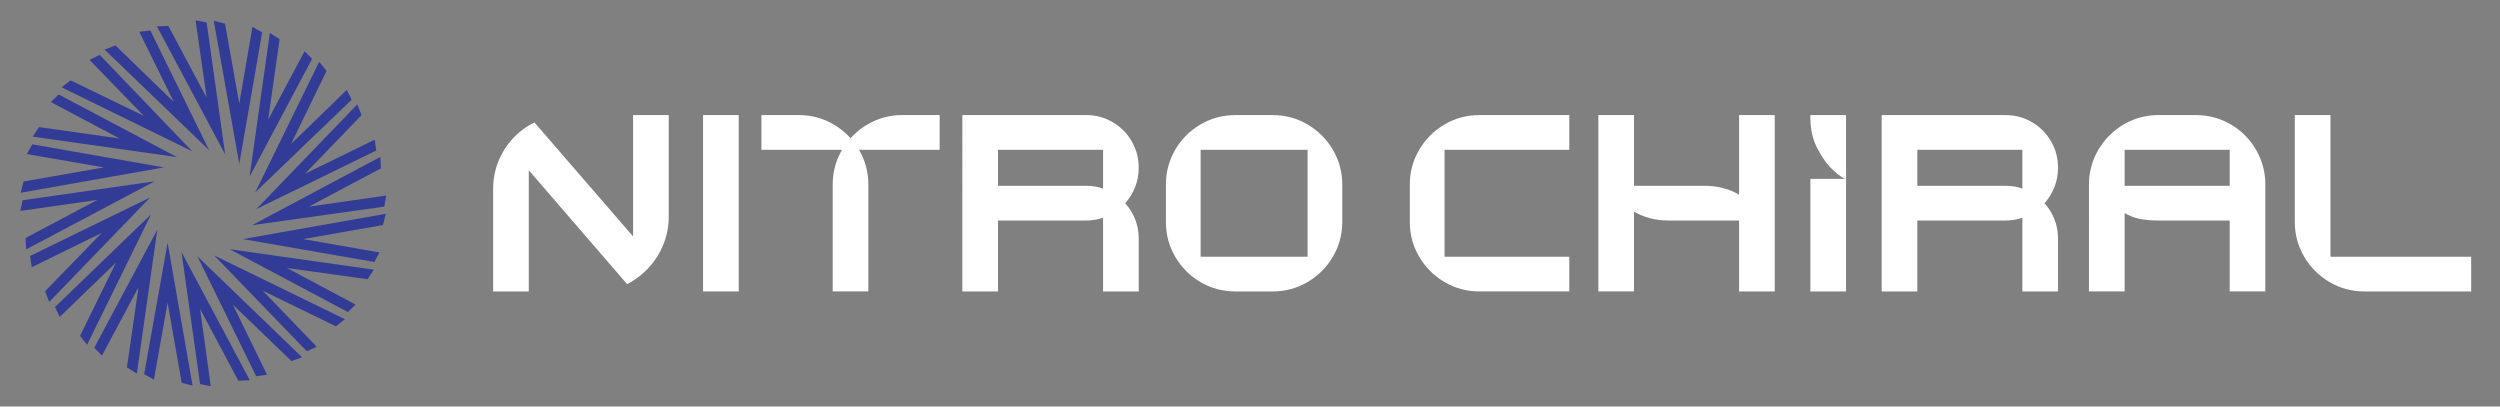 <svg version="1.1" xmlns="http://www.w3.org/2000/svg" xmlns:xlink="http://www.w3.org/1999/xlink" x="0px" y="0px" width="246px" height="40px" viewBox="0 0 246 40">
<rect x="0" y="0" width="246" height="40" fill="#808080" stroke="none"/>
<style type="text/css">
.st0{fill:#323C96;}
.st1{fill:#fff;}
</style>
<path class="st0" d="M15.219,17.84L2.572,24.542l-0.055-1.126l7.07-3.748L2,20.757l0.222-1.052L15.219,17.84z M16.124,16.474 L2.037,18.966l0.277-1.108l7.901-1.384l-7.569-1.311l0.535-0.96L16.124,16.474z M14.776,19.427L4.843,29.711l-0.406-1.053 l5.575-5.741l-6.886,3.378L2.96,25.188L14.776,19.427z M17.416,15.458L3.219,13.446l0.61-0.942l7.938,1.126L5.01,10.049l0.757-0.757 L17.416,15.458z M14.868,21.089L8.573,33.92l-0.701-0.868l3.544-7.219l-5.538,5.354l-0.462-0.979L14.868,21.089z M18.911,14.886 L6.062,8.59l0.886-0.683l7.2,3.489L8.812,5.895l0.997-0.498L18.911,14.886z M15.478,22.603l-2.013,14.16l-0.978-0.609l1.145-7.901 l-3.6,6.738l-0.757-0.775L15.478,22.603z M20.573,14.775L10.29,4.88l1.071-0.406l5.741,5.557l-3.397-6.905l1.089-0.129 L20.573,14.775z M16.493,23.877l2.455,14.068l-1.071-0.277l-1.384-7.883l-1.348,7.569l-0.96-0.535L16.493,23.877z M22.16,15.2 l-6.72-12.609l1.126-0.037l3.766,7.053L19.243,2l1.089,0.203L22.16,15.2z M17.859,24.8l6.72,12.609l-1.126,0.056l-3.766-7.071 L20.739,38l-1.052-0.203L17.859,24.8z M19.428,25.225l10.302,9.932l-1.052,0.369l-5.76-5.539l3.36,6.886l-1.071,0.148L19.428,25.225 z M23.545,16.123L21.034,2.037l1.108,0.295l1.403,7.865l1.292-7.551l0.96,0.535L23.545,16.123z M21.071,25.132l12.868,6.277 l-0.887,0.701l-7.2-3.508l5.317,5.52l-0.979,0.443L21.071,25.132z M22.604,24.523l14.178,2.012l-0.609,0.942l-7.939-1.108l6.757,3.6 l-0.757,0.739L22.604,24.523z M23.896,23.526l14.068-2.492l-0.277,1.108l-7.865,1.384l7.514,1.311l-0.499,0.942L23.896,23.526z  M24.56,17.378l1.994-14.142l0.96,0.628l-1.126,7.901l3.582-6.72l0.739,0.739L24.56,17.378z M24.8,22.16l12.628-6.72l0.056,1.126 l-7.09,3.766L38,19.243l-0.185,1.089L24.8,22.16z M25.114,18.929L31.41,6.08l0.72,0.905l-3.489,7.181l5.483-5.317l0.48,0.96 L25.114,18.929z M25.225,20.572l9.932-10.302l0.425,1.052l-5.575,5.779l6.868-3.36l0.148,1.071L25.225,20.572z"/>
<path class="st1" d="M65.296,24.006c-0.339,0.862-0.819,1.631-1.44,2.308c-0.622,0.677-1.339,1.225-2.151,1.643l-9.674-11.206v11.926h-3.507 v-10.08c0-0.948,0.169-1.846,0.508-2.695c0.338-0.849,0.812-1.603,1.421-2.262c0.609-0.658,1.32-1.191,2.132-1.597l9.711,11.225 V11.323h3.508v9.988C65.804,22.246,65.634,23.145,65.296,24.006"/>
<rect class="st1" x="69.181" y="11.323" width="3.508" height="17.354"/>
<path class="st1" d="M74.923,14.738v-3.415h3.692c1.231,0,2.369,0.308,3.415,0.923c1.046,0.616,1.877,1.447,2.493,2.492 c0.615,1.046,0.923,2.185,0.923,3.415v10.523h-3.508V18.154c0-1.231,0.308-2.369,0.923-3.415c0.615-1.046,1.446-1.877,2.493-2.492 c1.045-0.615,2.184-0.923,3.415-0.923h3.692v3.415H74.923z"/>
<path class="st1" d="M109.474,12.015c0.794,0.462,1.421,1.089,1.883,1.883c0.461,0.794,0.692,1.659,0.692,2.594v0.037 c0,0.652-0.117,1.277-0.351,1.874C111.464,19,111.138,19.532,110.72,20c0.418,0.455,0.744,0.982,0.979,1.579 c0.233,0.597,0.351,1.222,0.351,1.874v5.225h-3.508v-7.256c-0.517,0.185-1.071,0.277-1.661,0.277h-8.677v6.979h-3.508V11.323h12.185 C107.815,11.323,108.68,11.554,109.474,12.015 M107.739,18.348c0.277,0.043,0.544,0.114,0.803,0.212v-3.822H98.203v3.544h8.677 C107.175,18.283,107.462,18.305,107.739,18.348"/>
<path class="st1" d="M125.249,28.677h-3.692c-1.243,0-2.388-0.308-3.434-0.923c-1.046-0.615-1.874-1.446-2.483-2.492 c-0.61-1.046-0.914-2.184-0.914-3.415v-3.692c0-1.231,0.305-2.369,0.914-3.415c0.609-1.046,1.437-1.877,2.483-2.492 c1.046-0.615,2.191-0.923,3.434-0.923h3.692c1.23,0,2.369,0.308,3.415,0.923c1.046,0.616,1.877,1.446,2.492,2.492 c0.615,1.046,0.923,2.185,0.923,3.415v3.692c0,1.231-0.308,2.37-0.923,3.415c-0.615,1.046-1.446,1.877-2.492,2.492 C127.618,28.369,126.48,28.677,125.249,28.677 M118.141,25.261h10.524V14.738h-10.524V25.261z"/>
<path class="st1" d="M142.141,25.261h12.277v3.415h-8.862c-1.231,0-2.369-0.308-3.415-0.923c-1.046-0.615-1.877-1.446-2.492-2.492 c-0.616-1.046-0.923-2.185-0.923-3.415v-3.692c0-1.231,0.307-2.369,0.923-3.415c0.615-1.046,1.446-1.877,2.492-2.492 c1.046-0.615,2.184-0.923,3.415-0.923h8.862v3.415h-12.277V25.261z"/>
<path class="st1" d="M160.787,11.323v6.96h7.016c0.59,0,1.169,0.074,1.735,0.222c0.566,0.148,1.095,0.363,1.587,0.646v-7.828h3.508v17.354 h-3.508v-6.979h-7.015c-0.591,0-1.169-0.074-1.736-0.222c-0.566-0.148-1.096-0.363-1.588-0.646v7.846h-3.507V11.323H160.787z"/>
<path class="st1" d="M178.141,11.618v-0.295h3.508V17.6h-0.019c-0.197,0-0.591-0.265-1.182-0.794c-0.59-0.529-1.123-1.246-1.596-2.151 C178.378,13.751,178.141,12.738,178.141,11.618 M178.141,28.677h3.508V17.6h-3.508V28.677z"/>
<path class="st1" d="M199.935,12.015c0.794,0.462,1.421,1.089,1.883,1.883c0.461,0.794,0.692,1.659,0.692,2.594v0.037 c0,0.652-0.117,1.277-0.351,1.874c-0.234,0.597-0.561,1.129-0.979,1.597c0.418,0.455,0.744,0.982,0.979,1.579 c0.233,0.597,0.351,1.222,0.351,1.874v5.225h-3.508v-7.256c-0.517,0.185-1.071,0.277-1.661,0.277h-8.677v6.979h-3.508V11.323h12.185 C198.276,11.323,199.141,11.554,199.935,12.015 M198.2,18.348c0.277,0.043,0.544,0.114,0.803,0.212v-3.822h-10.338v3.544h8.677 C197.636,18.283,197.923,18.305,198.2,18.348"/>
<path class="st1" d="M206.479,14.738c0.615-1.046,1.446-1.877,2.492-2.492c1.046-0.615,2.184-0.923,3.415-0.923h3.692 c1.243,0,2.387,0.308,3.434,0.923c1.046,0.616,1.874,1.446,2.482,2.492c0.61,1.046,0.914,2.185,0.914,3.415v10.523h-3.507v-6.979 h-7.015c-0.714,0-1.336-0.055-1.865-0.166c-0.529-0.111-1.016-0.302-1.459-0.573v7.717h-3.508V18.154 C205.556,16.923,205.864,15.785,206.479,14.738 M219.403,14.738h-10.339v3.545h10.339V14.738z"/>
<path class="st1" d="M243.162,28.677h-10.523c-1.231,0-2.37-0.307-3.415-0.923c-1.046-0.615-1.877-1.446-2.492-2.492 c-0.616-1.046-0.923-2.184-0.923-3.415V11.323h3.508v13.939h13.846V28.677z"/>
</svg>
